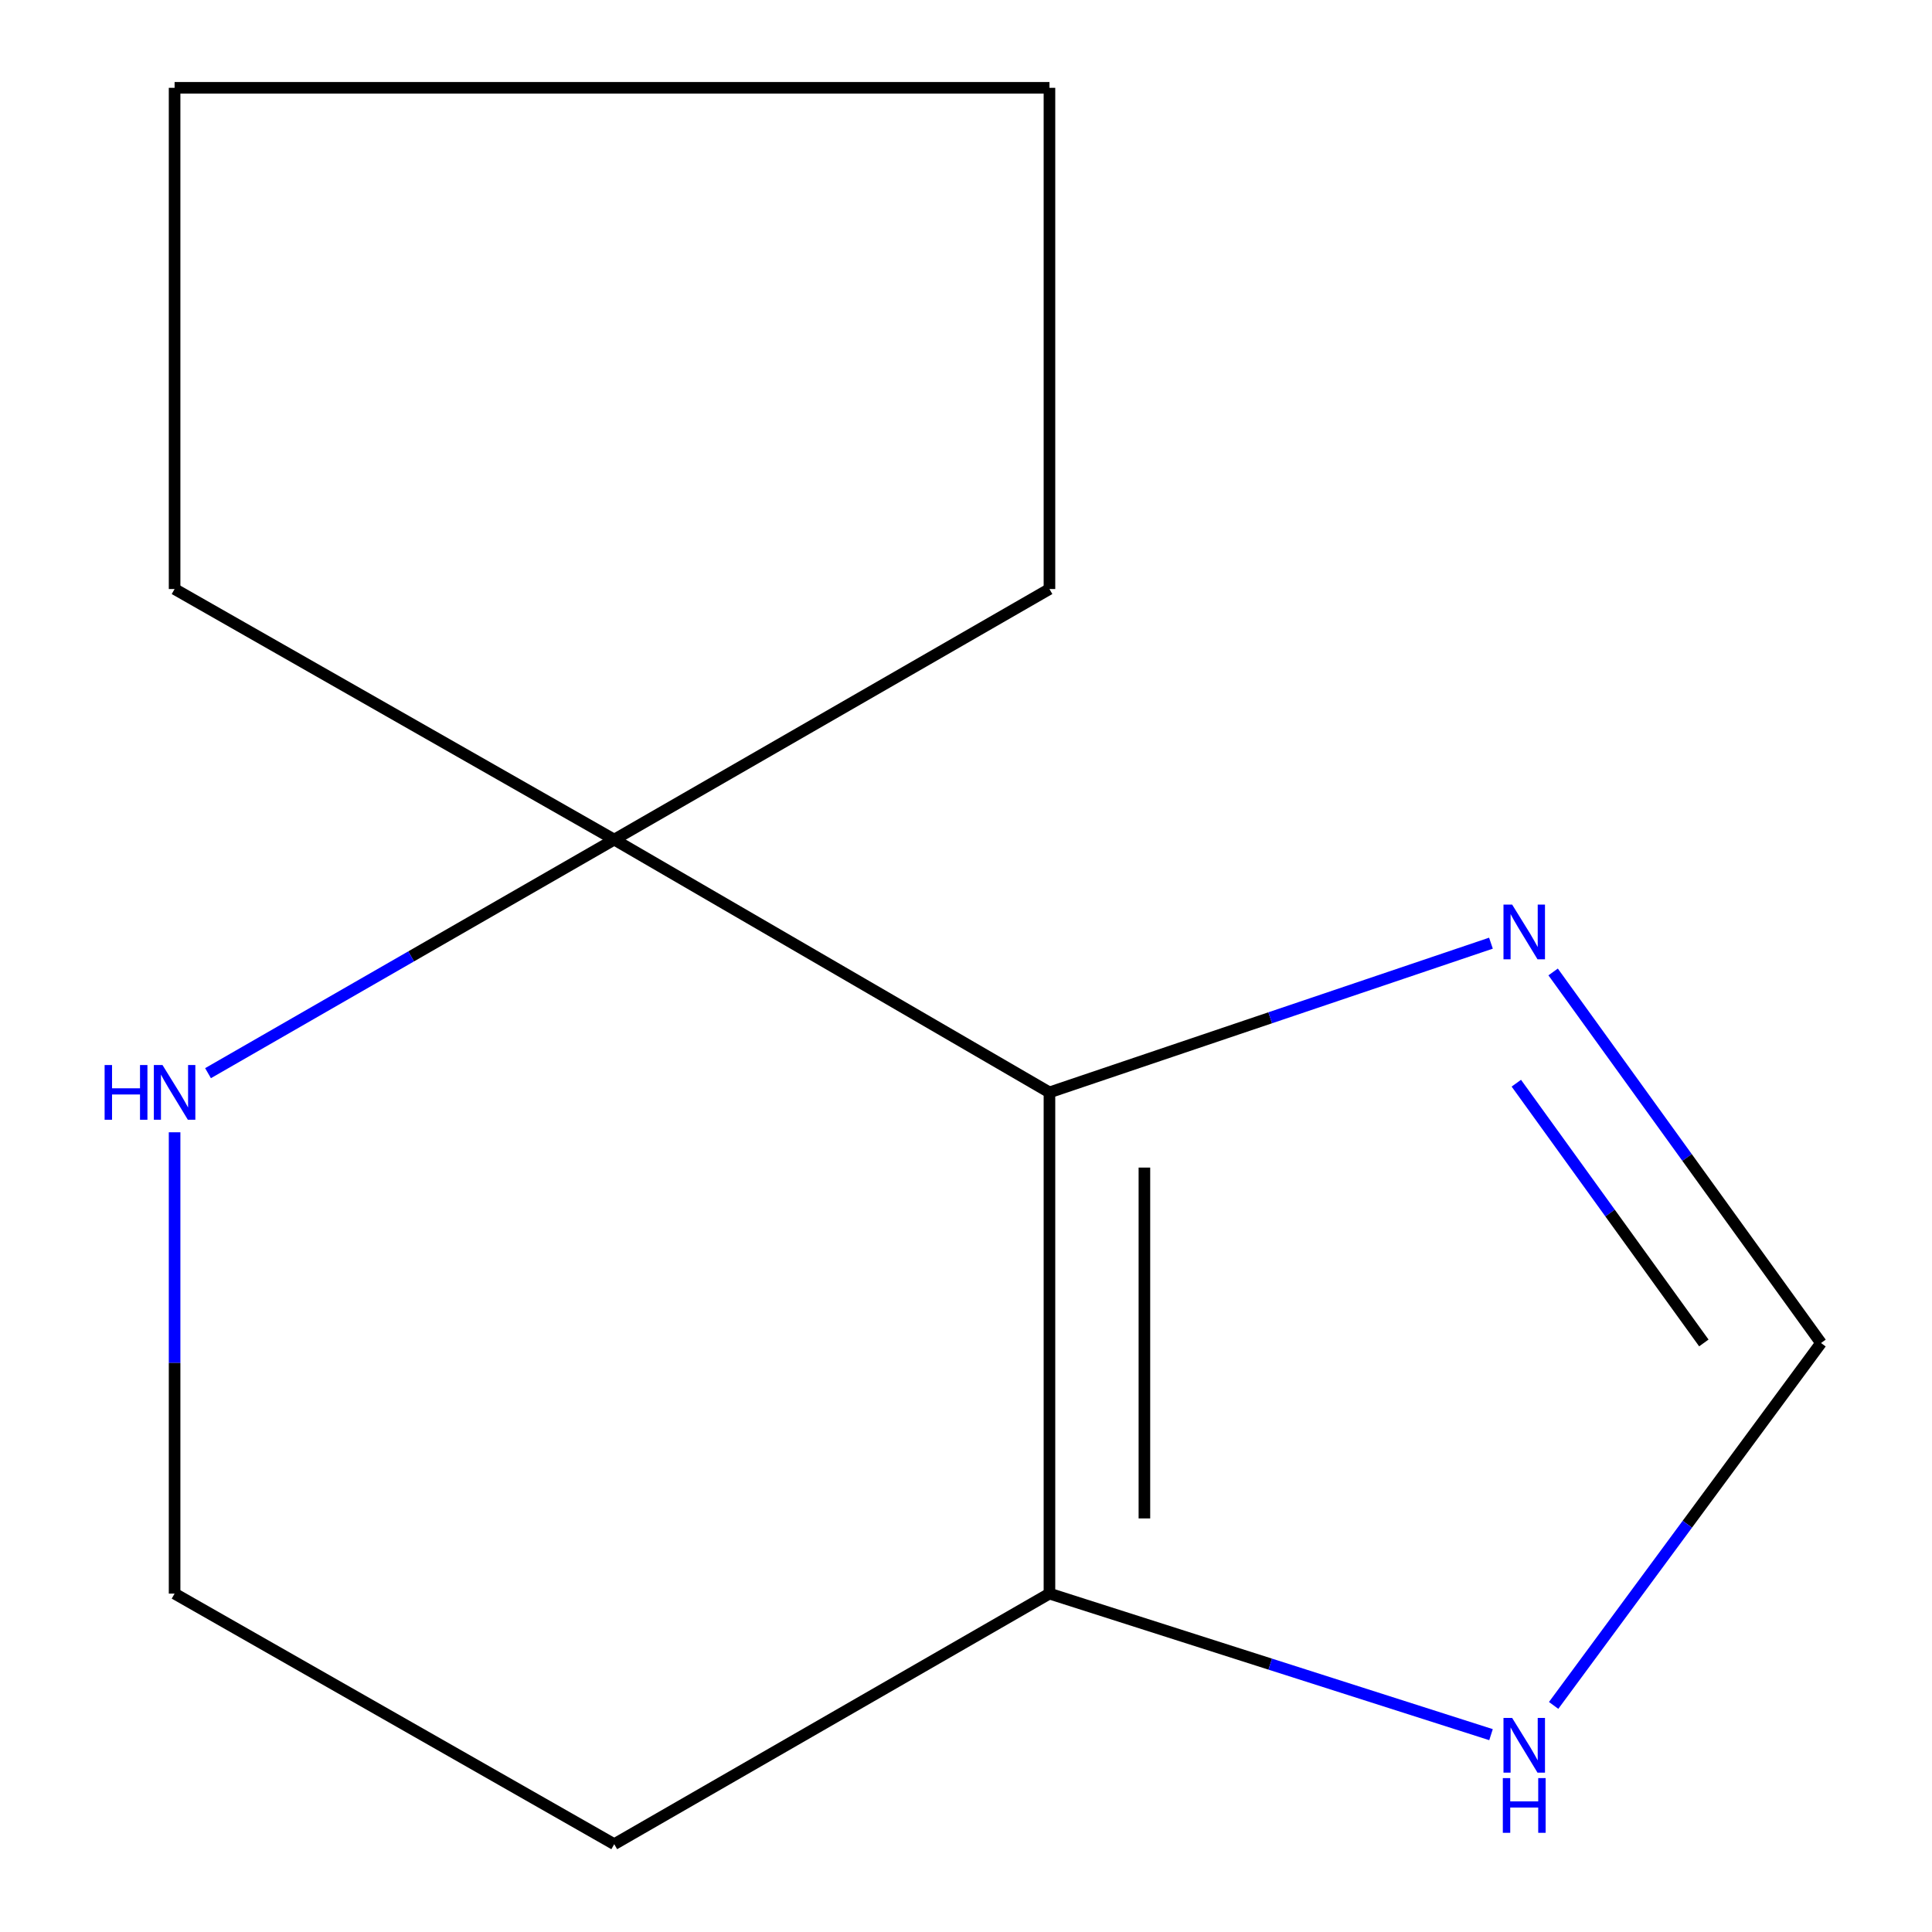 <?xml version='1.0' encoding='iso-8859-1'?>
<svg version='1.1' baseProfile='full'
              xmlns='http://www.w3.org/2000/svg'
                      xmlns:rdkit='http://www.rdkit.org/xml'
                      xmlns:xlink='http://www.w3.org/1999/xlink'
                  xml:space='preserve'
width='1000px' height='1000px' viewBox='0 0 1000 1000'>
<!-- END OF HEADER -->
<rect style='opacity:1.0;fill:#FFFFFF;stroke:none' width='1000' height='1000' x='0' y='0'> </rect>
<path class='bond-0' d='M 543.195,565.423 L 657.455,526.803' style='fill:none;fill-rule:evenodd;stroke:#000000;stroke-width:6px;stroke-linecap:butt;stroke-linejoin:miter;stroke-opacity:1' />
<path class='bond-0' d='M 657.455,526.803 L 771.715,488.183' style='fill:none;fill-rule:evenodd;stroke:#0000FF;stroke-width:6px;stroke-linecap:butt;stroke-linejoin:miter;stroke-opacity:1' />
<path class='bond-1' d='M 543.195,565.423 L 543.195,824.847' style='fill:none;fill-rule:evenodd;stroke:#000000;stroke-width:6px;stroke-linecap:butt;stroke-linejoin:miter;stroke-opacity:1' />
<path class='bond-1' d='M 592.344,604.336 L 592.344,785.933' style='fill:none;fill-rule:evenodd;stroke:#000000;stroke-width:6px;stroke-linecap:butt;stroke-linejoin:miter;stroke-opacity:1' />
<path class='bond-2' d='M 543.195,565.423 L 317.929,434.577' style='fill:none;fill-rule:evenodd;stroke:#000000;stroke-width:6px;stroke-linecap:butt;stroke-linejoin:miter;stroke-opacity:1' />
<path class='bond-3' d='M 803.899,503.082 L 873.228,599.115' style='fill:none;fill-rule:evenodd;stroke:#0000FF;stroke-width:6px;stroke-linecap:butt;stroke-linejoin:miter;stroke-opacity:1' />
<path class='bond-3' d='M 873.228,599.115 L 942.557,695.148' style='fill:none;fill-rule:evenodd;stroke:#000000;stroke-width:6px;stroke-linecap:butt;stroke-linejoin:miter;stroke-opacity:1' />
<path class='bond-3' d='M 784.848,560.661 L 833.379,627.884' style='fill:none;fill-rule:evenodd;stroke:#0000FF;stroke-width:6px;stroke-linecap:butt;stroke-linejoin:miter;stroke-opacity:1' />
<path class='bond-3' d='M 833.379,627.884 L 881.909,695.107' style='fill:none;fill-rule:evenodd;stroke:#000000;stroke-width:6px;stroke-linecap:butt;stroke-linejoin:miter;stroke-opacity:1' />
<path class='bond-4' d='M 543.195,824.847 L 657.473,861.352' style='fill:none;fill-rule:evenodd;stroke:#000000;stroke-width:6px;stroke-linecap:butt;stroke-linejoin:miter;stroke-opacity:1' />
<path class='bond-4' d='M 657.473,861.352 L 771.75,897.858' style='fill:none;fill-rule:evenodd;stroke:#0000FF;stroke-width:6px;stroke-linecap:butt;stroke-linejoin:miter;stroke-opacity:1' />
<path class='bond-6' d='M 543.195,824.847 L 317.929,954.545' style='fill:none;fill-rule:evenodd;stroke:#000000;stroke-width:6px;stroke-linecap:butt;stroke-linejoin:miter;stroke-opacity:1' />
<path class='bond-5' d='M 317.929,434.577 L 212.801,495.026' style='fill:none;fill-rule:evenodd;stroke:#000000;stroke-width:6px;stroke-linecap:butt;stroke-linejoin:miter;stroke-opacity:1' />
<path class='bond-5' d='M 212.801,495.026 L 107.672,555.474' style='fill:none;fill-rule:evenodd;stroke:#0000FF;stroke-width:6px;stroke-linecap:butt;stroke-linejoin:miter;stroke-opacity:1' />
<path class='bond-8' d='M 317.929,434.577 L 90.37,304.879' style='fill:none;fill-rule:evenodd;stroke:#000000;stroke-width:6px;stroke-linecap:butt;stroke-linejoin:miter;stroke-opacity:1' />
<path class='bond-9' d='M 317.929,434.577 L 543.195,304.879' style='fill:none;fill-rule:evenodd;stroke:#000000;stroke-width:6px;stroke-linecap:butt;stroke-linejoin:miter;stroke-opacity:1' />
<path class='bond-12' d='M 942.557,695.148 L 873.359,788.934' style='fill:none;fill-rule:evenodd;stroke:#000000;stroke-width:6px;stroke-linecap:butt;stroke-linejoin:miter;stroke-opacity:1' />
<path class='bond-12' d='M 873.359,788.934 L 804.16,882.72' style='fill:none;fill-rule:evenodd;stroke:#0000FF;stroke-width:6px;stroke-linecap:butt;stroke-linejoin:miter;stroke-opacity:1' />
<path class='bond-7' d='M 90.37,586.068 L 90.37,705.458' style='fill:none;fill-rule:evenodd;stroke:#0000FF;stroke-width:6px;stroke-linecap:butt;stroke-linejoin:miter;stroke-opacity:1' />
<path class='bond-7' d='M 90.37,705.458 L 90.37,824.847' style='fill:none;fill-rule:evenodd;stroke:#000000;stroke-width:6px;stroke-linecap:butt;stroke-linejoin:miter;stroke-opacity:1' />
<path class='bond-14' d='M 317.929,954.545 L 90.37,824.847' style='fill:none;fill-rule:evenodd;stroke:#000000;stroke-width:6px;stroke-linecap:butt;stroke-linejoin:miter;stroke-opacity:1' />
<path class='bond-11' d='M 90.37,304.879 L 90.37,45.455' style='fill:none;fill-rule:evenodd;stroke:#000000;stroke-width:6px;stroke-linecap:butt;stroke-linejoin:miter;stroke-opacity:1' />
<path class='bond-10' d='M 543.195,304.879 L 543.195,45.455' style='fill:none;fill-rule:evenodd;stroke:#000000;stroke-width:6px;stroke-linecap:butt;stroke-linejoin:miter;stroke-opacity:1' />
<path class='bond-13' d='M 543.195,45.455 L 90.37,45.455' style='fill:none;fill-rule:evenodd;stroke:#000000;stroke-width:6px;stroke-linecap:butt;stroke-linejoin:miter;stroke-opacity:1' />
<path  class='atom-1' d='M 782.68 468.201
L 791.96 483.201
Q 792.88 484.681, 794.36 487.361
Q 795.84 490.041, 795.92 490.201
L 795.92 468.201
L 799.68 468.201
L 799.68 496.521
L 795.8 496.521
L 785.84 480.121
Q 784.68 478.201, 783.44 476.001
Q 782.24 473.801, 781.88 473.121
L 781.88 496.521
L 778.2 496.521
L 778.2 468.201
L 782.68 468.201
' fill='#0000FF'/>
<path  class='atom-5' d='M 782.68 889.189
L 791.96 904.189
Q 792.88 905.669, 794.36 908.349
Q 795.84 911.029, 795.92 911.189
L 795.92 889.189
L 799.68 889.189
L 799.68 917.509
L 795.8 917.509
L 785.84 901.109
Q 784.68 899.189, 783.44 896.989
Q 782.24 894.789, 781.88 894.109
L 781.88 917.509
L 778.2 917.509
L 778.2 889.189
L 782.68 889.189
' fill='#0000FF'/>
<path  class='atom-5' d='M 777.86 920.341
L 781.7 920.341
L 781.7 932.381
L 796.18 932.381
L 796.18 920.341
L 800.02 920.341
L 800.02 948.661
L 796.18 948.661
L 796.18 935.581
L 781.7 935.581
L 781.7 948.661
L 777.86 948.661
L 777.86 920.341
' fill='#0000FF'/>
<path  class='atom-6' d='M 54.15 551.263
L 57.99 551.263
L 57.99 563.303
L 72.47 563.303
L 72.47 551.263
L 76.31 551.263
L 76.31 579.583
L 72.47 579.583
L 72.47 566.503
L 57.99 566.503
L 57.99 579.583
L 54.15 579.583
L 54.15 551.263
' fill='#0000FF'/>
<path  class='atom-6' d='M 84.11 551.263
L 93.39 566.263
Q 94.31 567.743, 95.79 570.423
Q 97.27 573.103, 97.35 573.263
L 97.35 551.263
L 101.11 551.263
L 101.11 579.583
L 97.23 579.583
L 87.27 563.183
Q 86.11 561.263, 84.87 559.063
Q 83.67 556.863, 83.31 556.183
L 83.31 579.583
L 79.63 579.583
L 79.63 551.263
L 84.11 551.263
' fill='#0000FF'/>
</svg>
